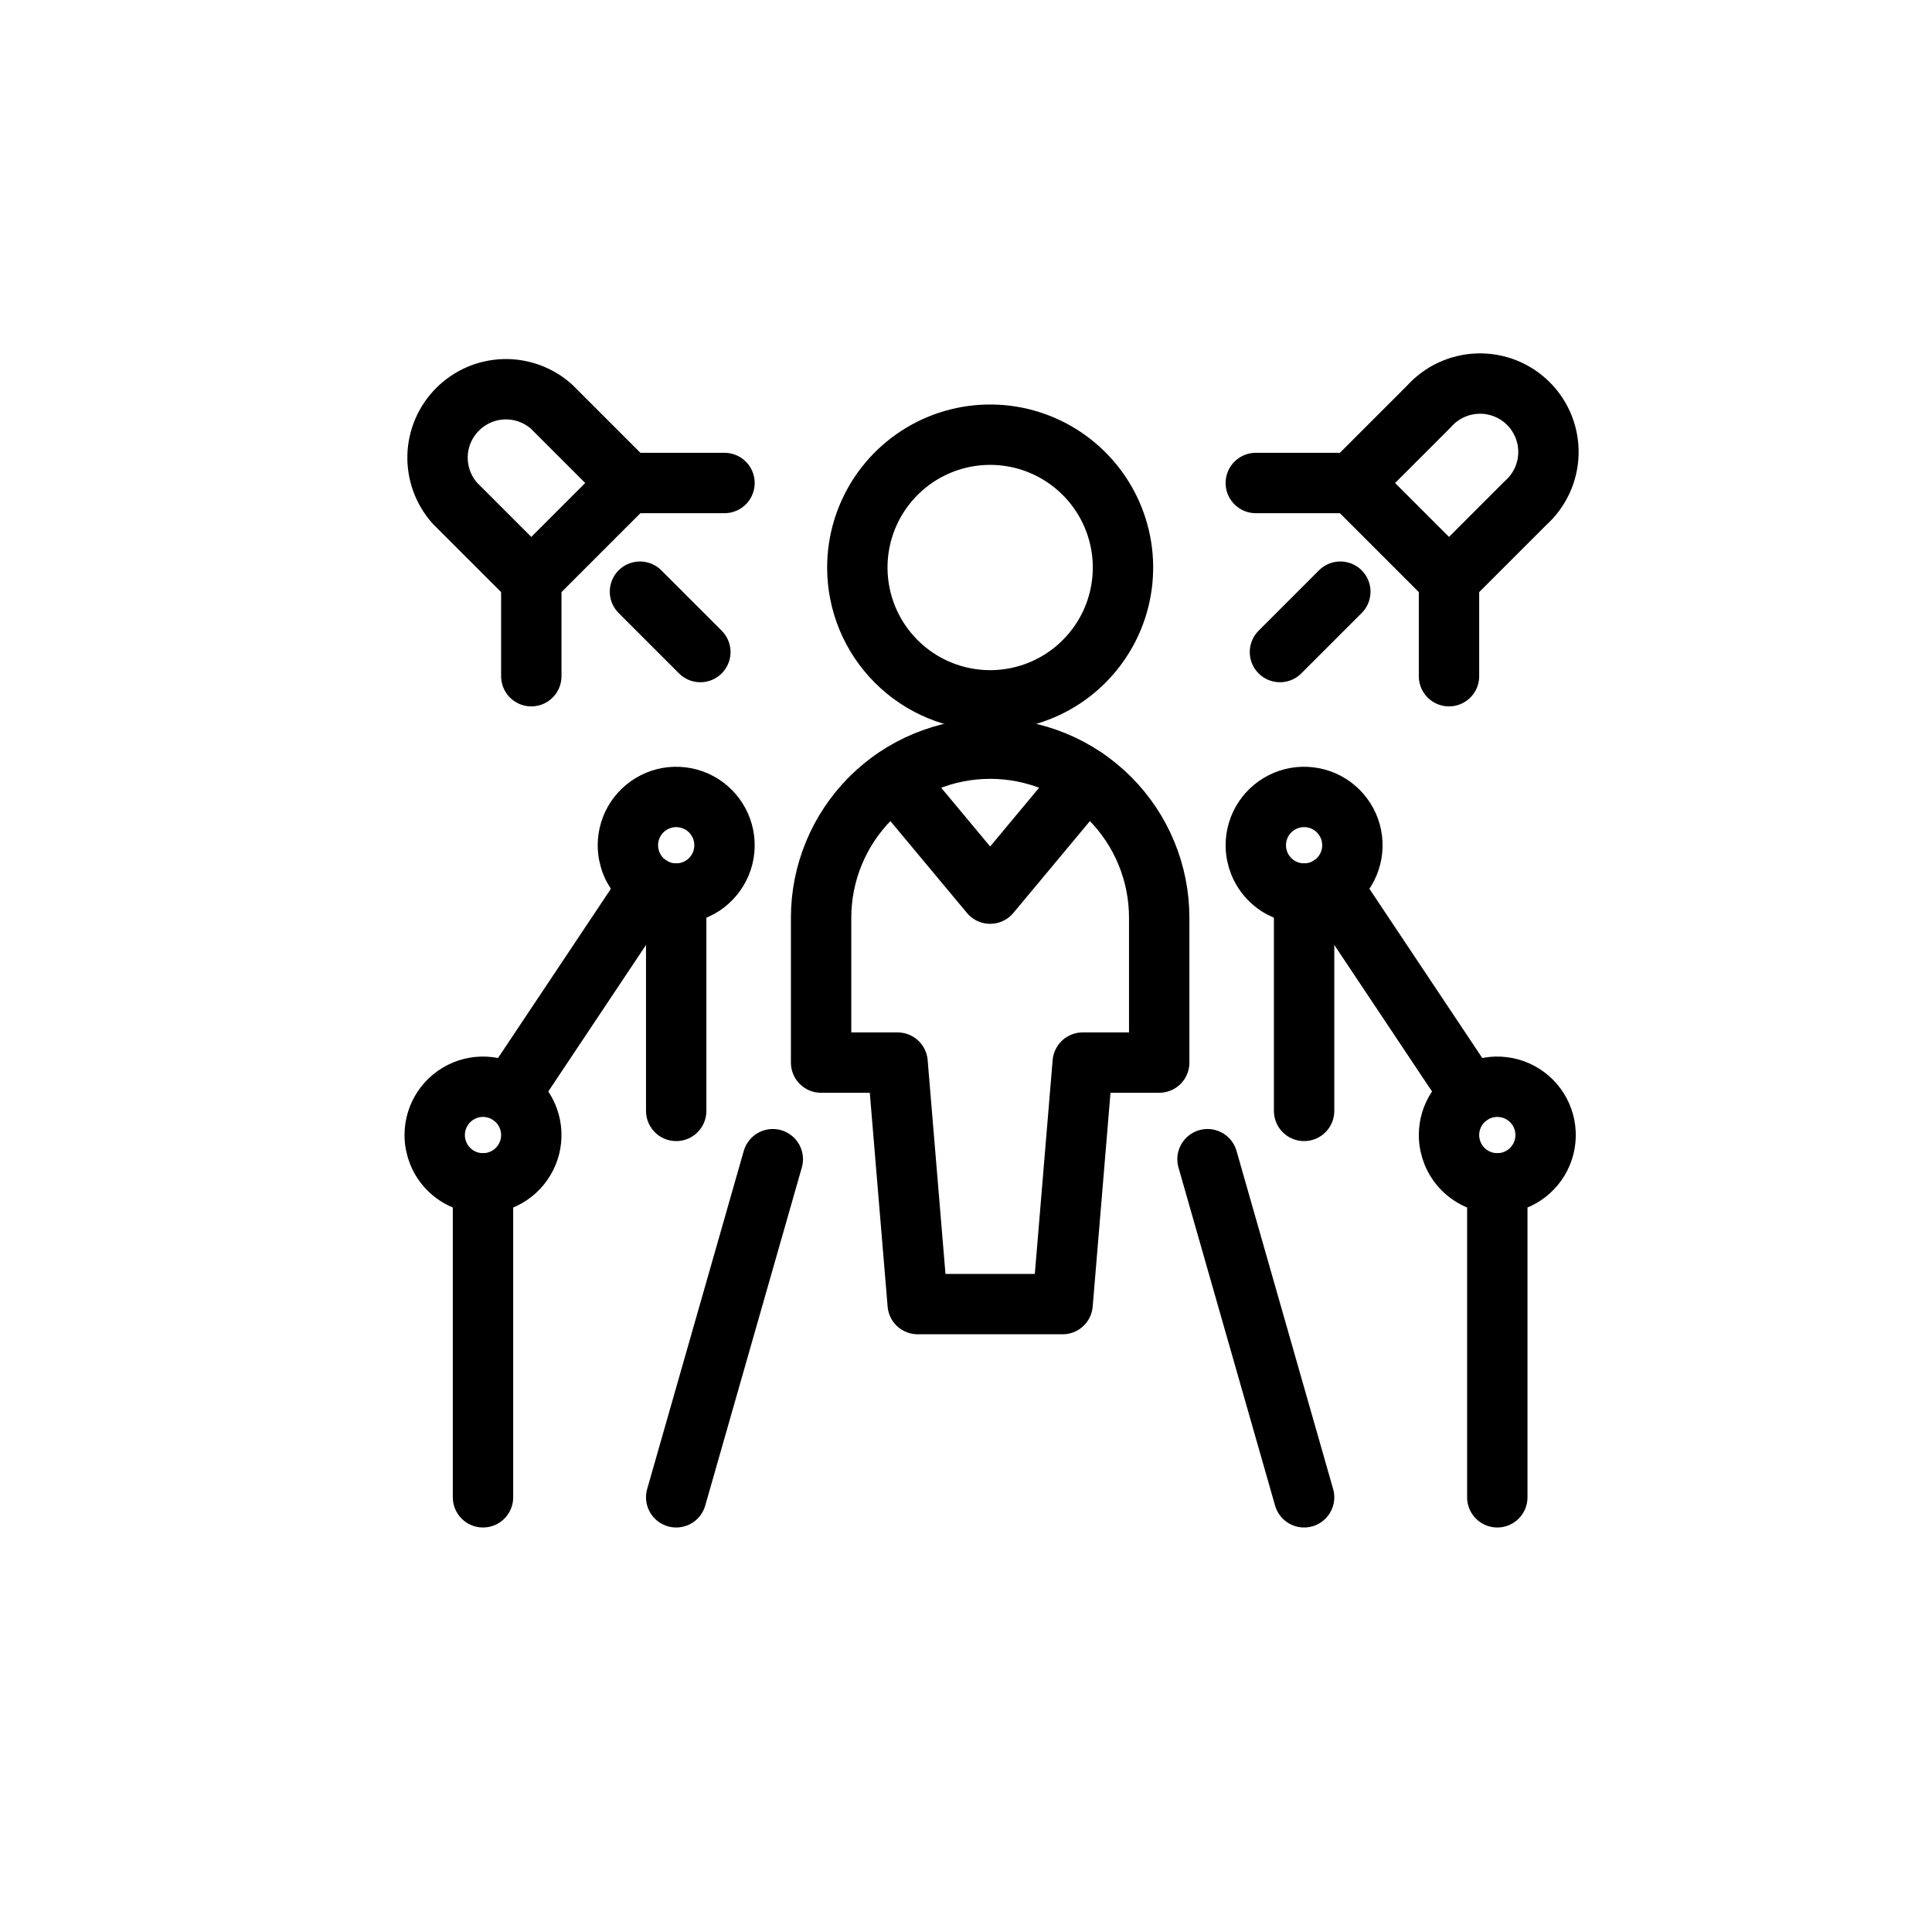 <svg width="48" height="48" viewBox="0 0 48 48" fill="none" xmlns="http://www.w3.org/2000/svg">
<g clip-path="url(#clip0_1_889)">
<mask id="mask0_1_889" style="mask-type:luminance" maskUnits="userSpaceOnUse" x="0" y="0" width="48" height="48">
<path d="M48 0H0V48H48V0Z" fill="white"/>
</mask>
<g mask="url(#mask0_1_889)">
<path d="M24.6 17.4C25.253 17.4 25.891 17.206 26.433 16.844C26.976 16.481 27.399 15.966 27.649 15.363C27.899 14.76 27.964 14.096 27.837 13.456C27.709 12.816 27.395 12.228 26.933 11.767C26.472 11.305 25.884 10.991 25.244 10.863C24.604 10.736 23.94 10.801 23.337 11.051C22.734 11.301 22.219 11.724 21.856 12.267C21.494 12.809 21.3 13.447 21.3 14.1C21.3 14.975 21.648 15.815 22.267 16.433C22.885 17.052 23.725 17.4 24.6 17.4Z" stroke="black" stroke-width="1.5" stroke-linecap="round" stroke-linejoin="round"/>
<path d="M28.8 22.8C28.8 21.686 28.358 20.618 27.57 19.83C26.782 19.042 25.714 18.6 24.6 18.6C23.486 18.6 22.418 19.042 21.63 19.83C20.843 20.618 20.4 21.686 20.4 22.8V26.4H22.3L22.8 32.4H26.4L26.9 26.4H28.8V22.8Z" stroke="black" stroke-width="1.5" stroke-linecap="round" stroke-linejoin="round"/>
<path d="M16.8 37.2L19.2 28.8" stroke="black" stroke-width="1.5" stroke-linecap="round" stroke-linejoin="round"/>
<path d="M30 28.8L32.4 37.2" stroke="black" stroke-width="1.5" stroke-linecap="round" stroke-linejoin="round"/>
<path d="M12 37.2V29.4" stroke="black" stroke-width="1.5" stroke-linecap="round" stroke-linejoin="round"/>
<path d="M12 29.4C12.237 29.4 12.469 29.33 12.667 29.198C12.864 29.066 13.018 28.878 13.109 28.659C13.2 28.44 13.223 28.199 13.177 27.966C13.131 27.733 13.016 27.519 12.848 27.351C12.681 27.184 12.467 27.069 12.234 27.023C12.001 26.977 11.76 27 11.541 27.091C11.322 27.182 11.134 27.336 11.002 27.533C10.87 27.731 10.8 27.963 10.8 28.2C10.8 28.518 10.926 28.823 11.152 29.049C11.377 29.274 11.682 29.4 12 29.4Z" stroke="black" stroke-width="1.5" stroke-linecap="round" stroke-linejoin="round"/>
<path d="M16.8 27.6V22.2" stroke="black" stroke-width="1.5" stroke-linecap="round" stroke-linejoin="round"/>
<path d="M16.8 22.2C17.037 22.2 17.269 22.13 17.467 21.998C17.664 21.866 17.818 21.678 17.909 21.459C18 21.24 18.023 20.999 17.977 20.766C17.931 20.533 17.816 20.319 17.648 20.151C17.481 19.983 17.267 19.869 17.034 19.823C16.801 19.777 16.56 19.8 16.341 19.891C16.122 19.982 15.934 20.136 15.802 20.333C15.67 20.531 15.6 20.762 15.6 21C15.6 21.318 15.726 21.623 15.951 21.849C16.177 22.074 16.482 22.2 16.8 22.2Z" stroke="black" stroke-width="1.5" stroke-linecap="round" stroke-linejoin="round"/>
<path d="M12.666 27.199L16.134 21.999" stroke="black" stroke-width="1.5" stroke-linecap="round" stroke-linejoin="round"/>
<path d="M37.2 37.2V29.4" stroke="black" stroke-width="1.5" stroke-linecap="round" stroke-linejoin="round"/>
<path d="M37.2 29.4C37.437 29.4 37.669 29.33 37.867 29.198C38.064 29.066 38.218 28.878 38.309 28.659C38.4 28.44 38.423 28.199 38.377 27.966C38.331 27.733 38.216 27.519 38.048 27.351C37.881 27.184 37.667 27.069 37.434 27.023C37.201 26.977 36.96 27 36.741 27.091C36.522 27.182 36.334 27.336 36.202 27.533C36.07 27.731 36 27.963 36 28.2C36 28.518 36.126 28.823 36.352 29.049C36.577 29.274 36.882 29.4 37.2 29.4Z" stroke="black" stroke-width="1.5" stroke-linecap="round" stroke-linejoin="round"/>
<path d="M32.4 27.6V22.2" stroke="black" stroke-width="1.5" stroke-linecap="round" stroke-linejoin="round"/>
<path d="M32.4 22.2C32.637 22.2 32.869 22.13 33.067 21.998C33.264 21.866 33.418 21.678 33.509 21.459C33.599 21.24 33.623 20.999 33.577 20.766C33.531 20.533 33.416 20.319 33.248 20.151C33.081 19.983 32.867 19.869 32.634 19.823C32.401 19.777 32.16 19.8 31.941 19.891C31.721 19.982 31.534 20.136 31.402 20.333C31.27 20.531 31.2 20.762 31.2 21C31.2 21.318 31.326 21.623 31.552 21.849C31.776 22.074 32.082 22.2 32.4 22.2Z" stroke="black" stroke-width="1.5" stroke-linecap="round" stroke-linejoin="round"/>
<path d="M36.534 27.199L33.066 21.999" stroke="black" stroke-width="1.5" stroke-linecap="round" stroke-linejoin="round"/>
<path d="M13.2 14.4V16.8" stroke="black" stroke-width="1.5" stroke-linecap="round" stroke-linejoin="round"/>
<path d="M15.6 12H18" stroke="black" stroke-width="1.5" stroke-linecap="round" stroke-linejoin="round"/>
<path d="M15.9 14.7L17.4 16.2" stroke="black" stroke-width="1.5" stroke-linecap="round" stroke-linejoin="round"/>
<path d="M26.982 19.344L24.6 22.202L22.218 19.344" stroke="black" stroke-width="1.5" stroke-linecap="round" stroke-linejoin="round"/>
<path d="M15.6 12L13.2 14.4L11.3 12.5C11.012 12.176 10.859 11.754 10.871 11.321C10.884 10.887 11.062 10.475 11.369 10.169C11.675 9.862 12.087 9.684 12.521 9.671C12.954 9.659 13.376 9.812 13.7 10.1L15.6 12Z" stroke="black" stroke-width="1.5" stroke-linecap="round" stroke-linejoin="round"/>
<path d="M36 14.4V16.8" stroke="black" stroke-width="1.5" stroke-linecap="round" stroke-linejoin="round"/>
<path d="M33.6 12H31.2" stroke="black" stroke-width="1.5" stroke-linecap="round" stroke-linejoin="round"/>
<path d="M33.3 14.7L31.8 16.2" stroke="black" stroke-width="1.5" stroke-linecap="round" stroke-linejoin="round"/>
<path d="M33.6 12L36 14.4L37.9 12.5C38.073 12.346 38.213 12.158 38.311 11.948C38.409 11.739 38.463 11.511 38.47 11.279C38.477 11.048 38.436 10.817 38.351 10.602C38.265 10.387 38.137 10.191 37.973 10.027C37.809 9.863 37.613 9.735 37.398 9.649C37.183 9.564 36.952 9.523 36.721 9.53C36.489 9.537 36.261 9.591 36.051 9.689C35.842 9.787 35.654 9.927 35.5 10.1L33.6 12Z" stroke="black" stroke-width="1.5" stroke-linecap="round" stroke-linejoin="round"/>
</g>
</g>
<defs>
<clipPath id="clip0_1_889">
<rect width="48" height="48" fill="white"/>
</clipPath>
</defs>
</svg>
